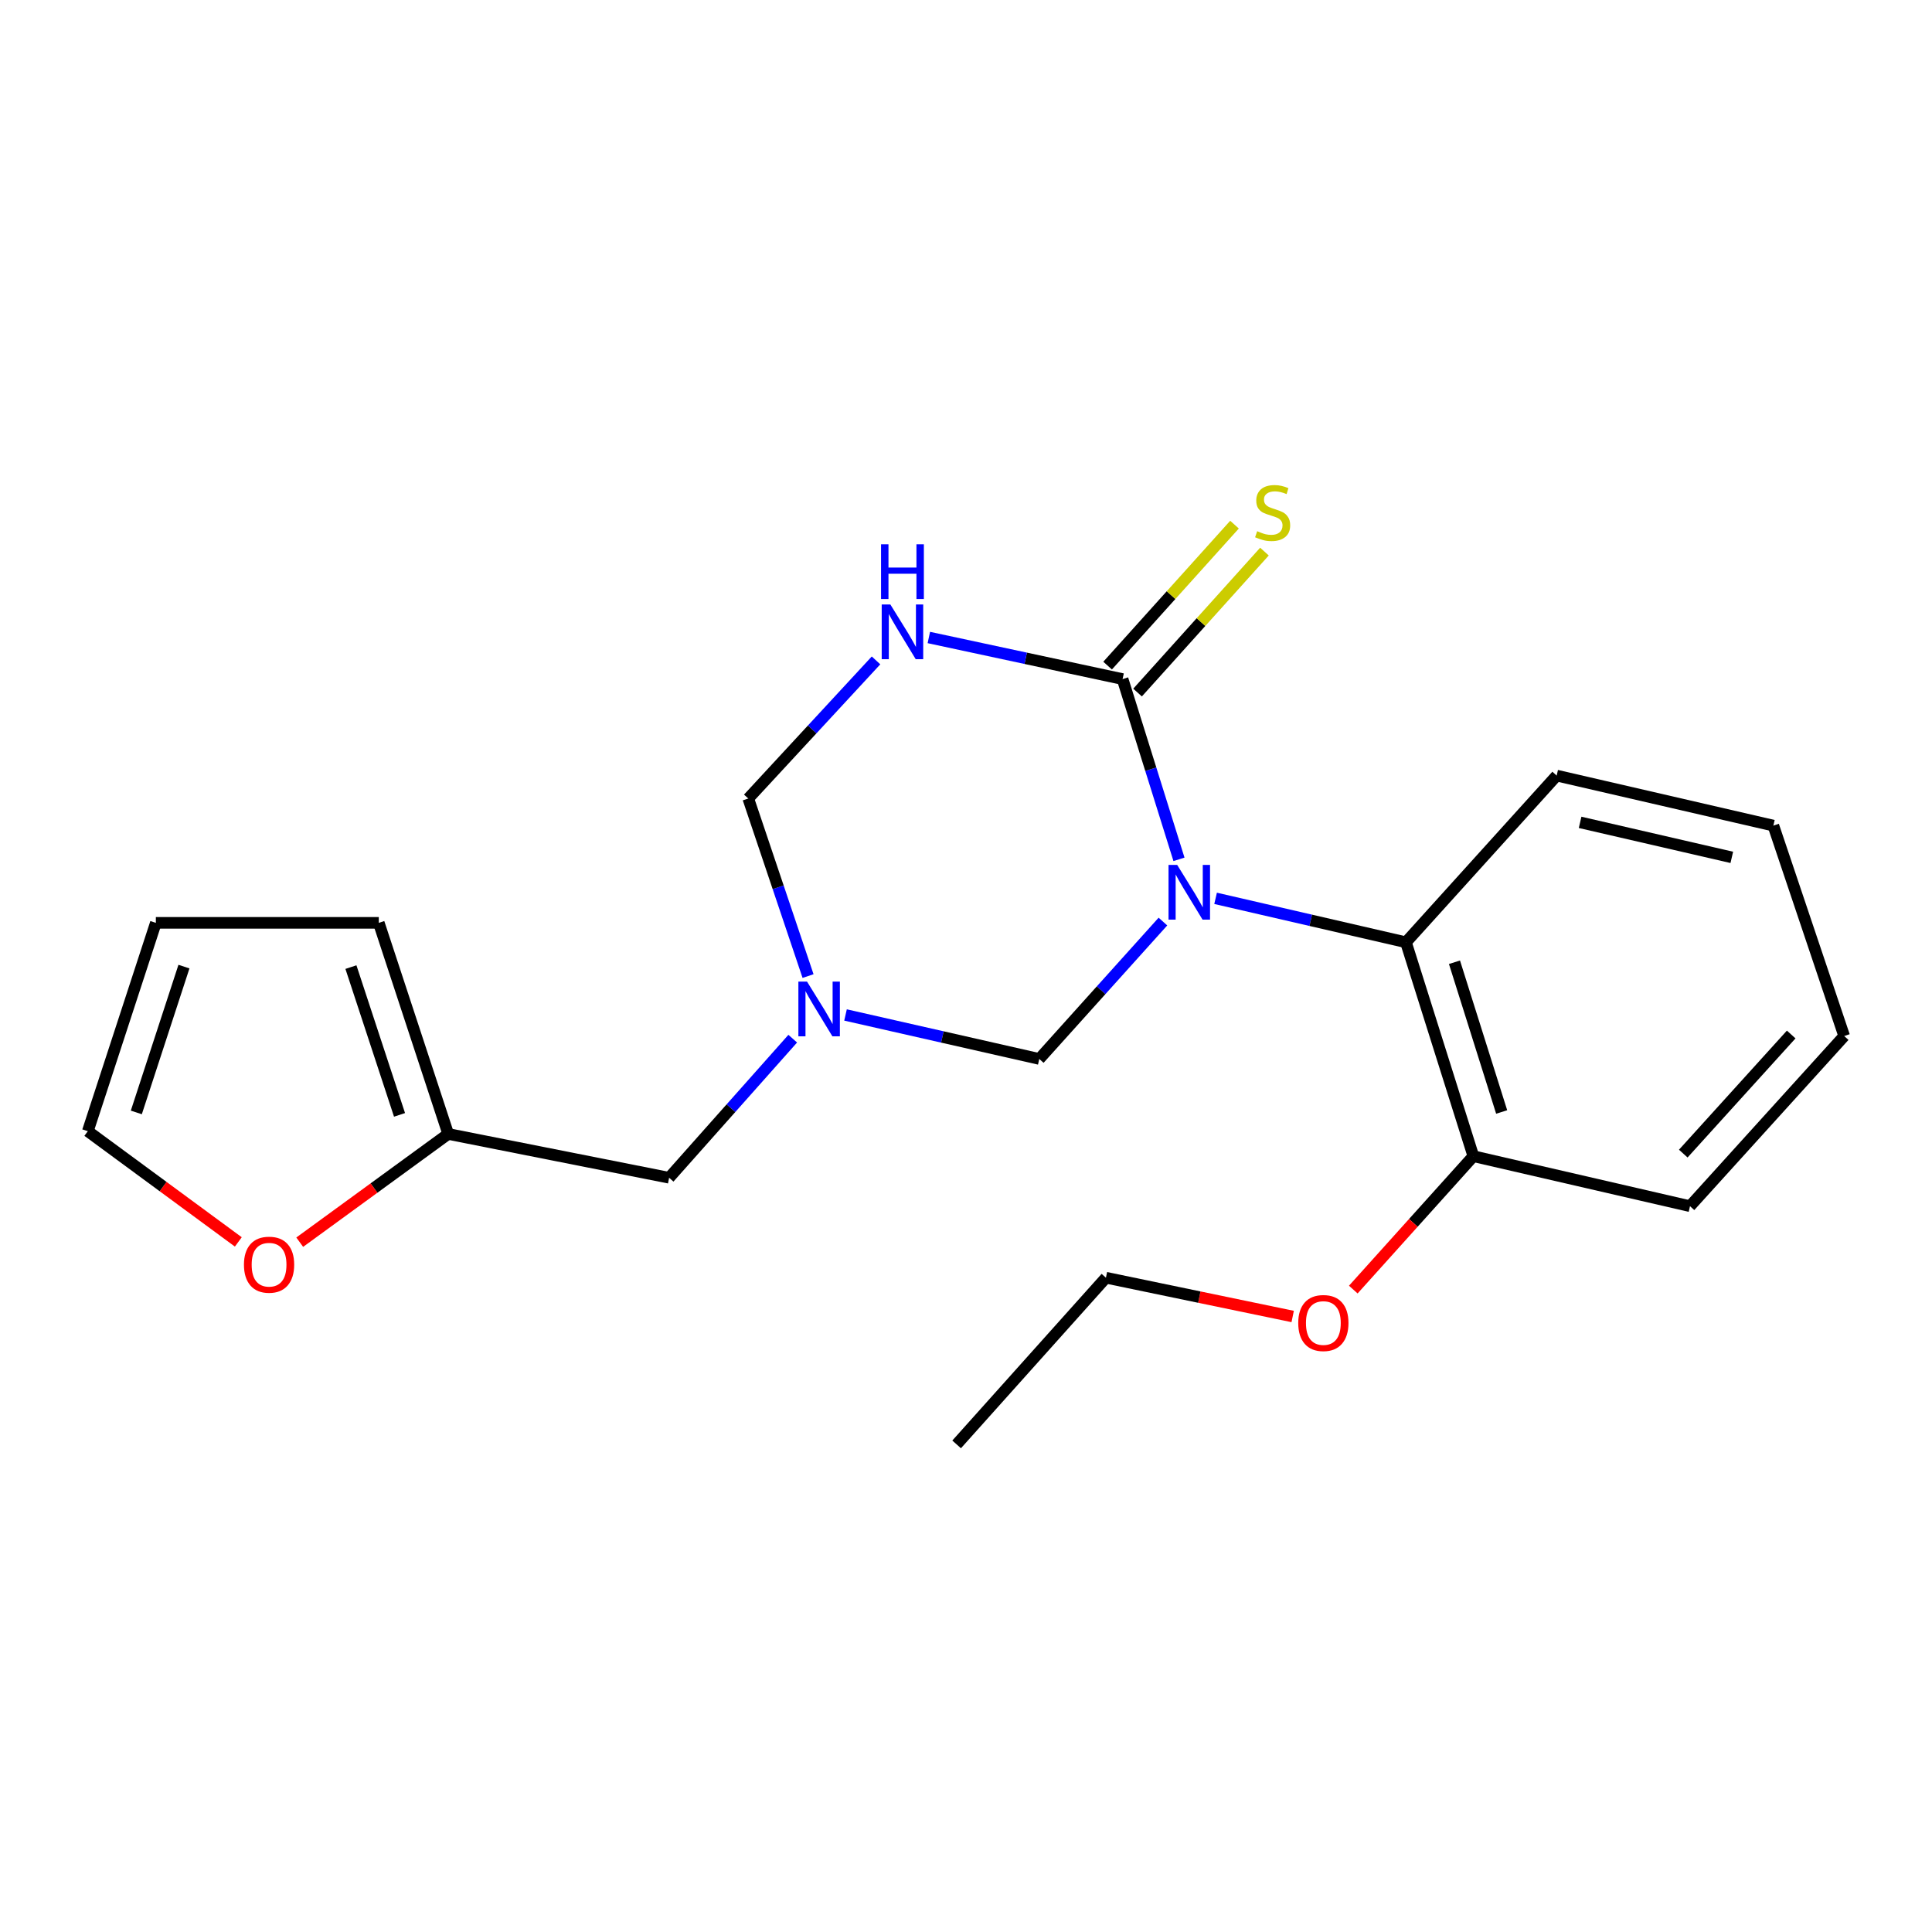 <?xml version='1.0' encoding='iso-8859-1'?>
<svg version='1.1' baseProfile='full'
              xmlns='http://www.w3.org/2000/svg'
                      xmlns:rdkit='http://www.rdkit.org/xml'
                      xmlns:xlink='http://www.w3.org/1999/xlink'
                  xml:space='preserve'
width='1000px' height='1000px' viewBox='0 0 1000 1000'>
<!-- END OF HEADER -->
<rect style='opacity:1.0;fill:#FFFFFF;stroke:none' width='1000' height='1000' x='0' y='0'> </rect>
<path class='bond-0' d='M 610.237,444.789 L 595.642,398.141' style='fill:none;fill-rule:evenodd;stroke:#0000FF;stroke-width:6px;stroke-linecap:butt;stroke-linejoin:miter;stroke-opacity:1' />
<path class='bond-0' d='M 595.642,398.141 L 581.048,351.493' style='fill:none;fill-rule:evenodd;stroke:#000000;stroke-width:6px;stroke-linecap:butt;stroke-linejoin:miter;stroke-opacity:1' />
<path class='bond-3' d='M 601.929,476.998 L 569.929,512.555' style='fill:none;fill-rule:evenodd;stroke:#0000FF;stroke-width:6px;stroke-linecap:butt;stroke-linejoin:miter;stroke-opacity:1' />
<path class='bond-3' d='M 569.929,512.555 L 537.929,548.112' style='fill:none;fill-rule:evenodd;stroke:#000000;stroke-width:6px;stroke-linecap:butt;stroke-linejoin:miter;stroke-opacity:1' />
<path class='bond-4' d='M 629.188,464.982 L 678.451,476.351' style='fill:none;fill-rule:evenodd;stroke:#0000FF;stroke-width:6px;stroke-linecap:butt;stroke-linejoin:miter;stroke-opacity:1' />
<path class='bond-4' d='M 678.451,476.351 L 727.713,487.72' style='fill:none;fill-rule:evenodd;stroke:#000000;stroke-width:6px;stroke-linecap:butt;stroke-linejoin:miter;stroke-opacity:1' />
<path class='bond-1' d='M 581.048,351.493 L 530.906,340.731' style='fill:none;fill-rule:evenodd;stroke:#000000;stroke-width:6px;stroke-linecap:butt;stroke-linejoin:miter;stroke-opacity:1' />
<path class='bond-1' d='M 530.906,340.731 L 480.764,329.968' style='fill:none;fill-rule:evenodd;stroke:#0000FF;stroke-width:6px;stroke-linecap:butt;stroke-linejoin:miter;stroke-opacity:1' />
<path class='bond-6' d='M 588.797,358.469 L 621.639,321.988' style='fill:none;fill-rule:evenodd;stroke:#000000;stroke-width:6px;stroke-linecap:butt;stroke-linejoin:miter;stroke-opacity:1' />
<path class='bond-6' d='M 621.639,321.988 L 654.48,285.506' style='fill:none;fill-rule:evenodd;stroke:#CCCC00;stroke-width:6px;stroke-linecap:butt;stroke-linejoin:miter;stroke-opacity:1' />
<path class='bond-6' d='M 573.299,344.517 L 606.141,308.036' style='fill:none;fill-rule:evenodd;stroke:#000000;stroke-width:6px;stroke-linecap:butt;stroke-linejoin:miter;stroke-opacity:1' />
<path class='bond-6' d='M 606.141,308.036 L 638.982,271.555' style='fill:none;fill-rule:evenodd;stroke:#CCCC00;stroke-width:6px;stroke-linecap:butt;stroke-linejoin:miter;stroke-opacity:1' />
<path class='bond-21' d='M 453.432,341.824 L 420.367,377.567' style='fill:none;fill-rule:evenodd;stroke:#0000FF;stroke-width:6px;stroke-linecap:butt;stroke-linejoin:miter;stroke-opacity:1' />
<path class='bond-21' d='M 420.367,377.567 L 387.302,413.31' style='fill:none;fill-rule:evenodd;stroke:#000000;stroke-width:6px;stroke-linecap:butt;stroke-linejoin:miter;stroke-opacity:1' />
<path class='bond-2' d='M 437.641,525.345 L 487.785,536.728' style='fill:none;fill-rule:evenodd;stroke:#0000FF;stroke-width:6px;stroke-linecap:butt;stroke-linejoin:miter;stroke-opacity:1' />
<path class='bond-2' d='M 487.785,536.728 L 537.929,548.112' style='fill:none;fill-rule:evenodd;stroke:#000000;stroke-width:6px;stroke-linecap:butt;stroke-linejoin:miter;stroke-opacity:1' />
<path class='bond-5' d='M 418.245,505.21 L 402.773,459.26' style='fill:none;fill-rule:evenodd;stroke:#0000FF;stroke-width:6px;stroke-linecap:butt;stroke-linejoin:miter;stroke-opacity:1' />
<path class='bond-5' d='M 402.773,459.26 L 387.302,413.31' style='fill:none;fill-rule:evenodd;stroke:#000000;stroke-width:6px;stroke-linecap:butt;stroke-linejoin:miter;stroke-opacity:1' />
<path class='bond-9' d='M 410.318,537.615 L 378.328,573.61' style='fill:none;fill-rule:evenodd;stroke:#0000FF;stroke-width:6px;stroke-linecap:butt;stroke-linejoin:miter;stroke-opacity:1' />
<path class='bond-9' d='M 378.328,573.61 L 346.338,609.605' style='fill:none;fill-rule:evenodd;stroke:#000000;stroke-width:6px;stroke-linecap:butt;stroke-linejoin:miter;stroke-opacity:1' />
<path class='bond-10' d='M 727.713,487.72 L 762.607,598.437' style='fill:none;fill-rule:evenodd;stroke:#000000;stroke-width:6px;stroke-linecap:butt;stroke-linejoin:miter;stroke-opacity:1' />
<path class='bond-10' d='M 752.835,498.06 L 777.261,575.561' style='fill:none;fill-rule:evenodd;stroke:#000000;stroke-width:6px;stroke-linecap:butt;stroke-linejoin:miter;stroke-opacity:1' />
<path class='bond-15' d='M 727.713,487.72 L 805.726,401.447' style='fill:none;fill-rule:evenodd;stroke:#000000;stroke-width:6px;stroke-linecap:butt;stroke-linejoin:miter;stroke-opacity:1' />
<path class='bond-7' d='M 231.995,586.933 L 346.338,609.605' style='fill:none;fill-rule:evenodd;stroke:#000000;stroke-width:6px;stroke-linecap:butt;stroke-linejoin:miter;stroke-opacity:1' />
<path class='bond-8' d='M 231.995,586.933 L 193.566,614.943' style='fill:none;fill-rule:evenodd;stroke:#000000;stroke-width:6px;stroke-linecap:butt;stroke-linejoin:miter;stroke-opacity:1' />
<path class='bond-8' d='M 193.566,614.943 L 155.138,642.953' style='fill:none;fill-rule:evenodd;stroke:#FF0000;stroke-width:6px;stroke-linecap:butt;stroke-linejoin:miter;stroke-opacity:1' />
<path class='bond-11' d='M 231.995,586.933 L 196.058,477.664' style='fill:none;fill-rule:evenodd;stroke:#000000;stroke-width:6px;stroke-linecap:butt;stroke-linejoin:miter;stroke-opacity:1' />
<path class='bond-11' d='M 206.795,577.058 L 181.64,500.57' style='fill:none;fill-rule:evenodd;stroke:#000000;stroke-width:6px;stroke-linecap:butt;stroke-linejoin:miter;stroke-opacity:1' />
<path class='bond-12' d='M 123.357,642.813 L 84.406,614.155' style='fill:none;fill-rule:evenodd;stroke:#FF0000;stroke-width:6px;stroke-linecap:butt;stroke-linejoin:miter;stroke-opacity:1' />
<path class='bond-12' d='M 84.406,614.155 L 45.455,585.497' style='fill:none;fill-rule:evenodd;stroke:#000000;stroke-width:6px;stroke-linecap:butt;stroke-linejoin:miter;stroke-opacity:1' />
<path class='bond-14' d='M 762.607,598.437 L 731.535,632.963' style='fill:none;fill-rule:evenodd;stroke:#000000;stroke-width:6px;stroke-linecap:butt;stroke-linejoin:miter;stroke-opacity:1' />
<path class='bond-14' d='M 731.535,632.963 L 700.463,667.488' style='fill:none;fill-rule:evenodd;stroke:#FF0000;stroke-width:6px;stroke-linecap:butt;stroke-linejoin:miter;stroke-opacity:1' />
<path class='bond-16' d='M 762.607,598.437 L 874.737,624.318' style='fill:none;fill-rule:evenodd;stroke:#000000;stroke-width:6px;stroke-linecap:butt;stroke-linejoin:miter;stroke-opacity:1' />
<path class='bond-13' d='M 196.058,477.664 L 80.673,477.664' style='fill:none;fill-rule:evenodd;stroke:#000000;stroke-width:6px;stroke-linecap:butt;stroke-linejoin:miter;stroke-opacity:1' />
<path class='bond-23' d='M 45.455,585.497 L 80.673,477.664' style='fill:none;fill-rule:evenodd;stroke:#000000;stroke-width:6px;stroke-linecap:butt;stroke-linejoin:miter;stroke-opacity:1' />
<path class='bond-23' d='M 70.56,575.796 L 95.212,500.313' style='fill:none;fill-rule:evenodd;stroke:#000000;stroke-width:6px;stroke-linecap:butt;stroke-linejoin:miter;stroke-opacity:1' />
<path class='bond-17' d='M 669.091,681.414 L 620.76,671.379' style='fill:none;fill-rule:evenodd;stroke:#FF0000;stroke-width:6px;stroke-linecap:butt;stroke-linejoin:miter;stroke-opacity:1' />
<path class='bond-17' d='M 620.76,671.379 L 572.429,661.343' style='fill:none;fill-rule:evenodd;stroke:#000000;stroke-width:6px;stroke-linecap:butt;stroke-linejoin:miter;stroke-opacity:1' />
<path class='bond-18' d='M 805.726,401.447 L 917.891,427.34' style='fill:none;fill-rule:evenodd;stroke:#000000;stroke-width:6px;stroke-linecap:butt;stroke-linejoin:miter;stroke-opacity:1' />
<path class='bond-18' d='M 817.86,425.65 L 896.376,443.774' style='fill:none;fill-rule:evenodd;stroke:#000000;stroke-width:6px;stroke-linecap:butt;stroke-linejoin:miter;stroke-opacity:1' />
<path class='bond-22' d='M 874.737,624.318 L 954.545,536.249' style='fill:none;fill-rule:evenodd;stroke:#000000;stroke-width:6px;stroke-linecap:butt;stroke-linejoin:miter;stroke-opacity:1' />
<path class='bond-22' d='M 871.256,597.105 L 927.122,535.457' style='fill:none;fill-rule:evenodd;stroke:#000000;stroke-width:6px;stroke-linecap:butt;stroke-linejoin:miter;stroke-opacity:1' />
<path class='bond-19' d='M 572.429,661.343 L 495.146,747.616' style='fill:none;fill-rule:evenodd;stroke:#000000;stroke-width:6px;stroke-linecap:butt;stroke-linejoin:miter;stroke-opacity:1' />
<path class='bond-20' d='M 917.891,427.34 L 954.545,536.249' style='fill:none;fill-rule:evenodd;stroke:#000000;stroke-width:6px;stroke-linecap:butt;stroke-linejoin:miter;stroke-opacity:1' />
<path  class='atom-0' d='M 609.311 447.679
L 618.591 462.679
Q 619.511 464.159, 620.991 466.839
Q 622.471 469.519, 622.551 469.679
L 622.551 447.679
L 626.311 447.679
L 626.311 475.999
L 622.431 475.999
L 612.471 459.599
Q 611.311 457.679, 610.071 455.479
Q 608.871 453.279, 608.511 452.599
L 608.511 475.999
L 604.831 475.999
L 604.831 447.679
L 609.311 447.679
' fill='#0000FF'/>
<path  class='atom-2' d='M 460.85 312.877
L 470.13 327.877
Q 471.05 329.357, 472.53 332.037
Q 474.01 334.717, 474.09 334.877
L 474.09 312.877
L 477.85 312.877
L 477.85 341.197
L 473.97 341.197
L 464.01 324.797
Q 462.85 322.877, 461.61 320.677
Q 460.41 318.477, 460.05 317.797
L 460.05 341.197
L 456.37 341.197
L 456.37 312.877
L 460.85 312.877
' fill='#0000FF'/>
<path  class='atom-2' d='M 456.03 281.725
L 459.87 281.725
L 459.87 293.765
L 474.35 293.765
L 474.35 281.725
L 478.19 281.725
L 478.19 310.045
L 474.35 310.045
L 474.35 296.965
L 459.87 296.965
L 459.87 310.045
L 456.03 310.045
L 456.03 281.725
' fill='#0000FF'/>
<path  class='atom-3' d='M 417.72 508.083
L 427 523.083
Q 427.92 524.563, 429.4 527.243
Q 430.88 529.923, 430.96 530.083
L 430.96 508.083
L 434.72 508.083
L 434.72 536.403
L 430.84 536.403
L 420.88 520.003
Q 419.72 518.083, 418.48 515.883
Q 417.28 513.683, 416.92 513.003
L 416.92 536.403
L 413.24 536.403
L 413.24 508.083
L 417.72 508.083
' fill='#0000FF'/>
<path  class='atom-7' d='M 650.713 274.94
Q 651.033 275.06, 652.353 275.62
Q 653.673 276.18, 655.113 276.54
Q 656.593 276.86, 658.033 276.86
Q 660.713 276.86, 662.273 275.58
Q 663.833 274.26, 663.833 271.98
Q 663.833 270.42, 663.033 269.46
Q 662.273 268.5, 661.073 267.98
Q 659.873 267.46, 657.873 266.86
Q 655.353 266.1, 653.833 265.38
Q 652.353 264.66, 651.273 263.14
Q 650.233 261.62, 650.233 259.06
Q 650.233 255.5, 652.633 253.3
Q 655.073 251.1, 659.873 251.1
Q 663.153 251.1, 666.873 252.66
L 665.953 255.74
Q 662.553 254.34, 659.993 254.34
Q 657.233 254.34, 655.713 255.5
Q 654.193 256.62, 654.233 258.58
Q 654.233 260.1, 654.993 261.02
Q 655.793 261.94, 656.913 262.46
Q 658.073 262.98, 659.993 263.58
Q 662.553 264.38, 664.073 265.18
Q 665.593 265.98, 666.673 267.62
Q 667.793 269.22, 667.793 271.98
Q 667.793 275.9, 665.153 278.02
Q 662.553 280.1, 658.193 280.1
Q 655.673 280.1, 653.753 279.54
Q 651.873 279.02, 649.633 278.1
L 650.713 274.94
' fill='#CCCC00'/>
<path  class='atom-9' d='M 126.269 654.6
Q 126.269 647.8, 129.629 644
Q 132.989 640.2, 139.269 640.2
Q 145.549 640.2, 148.909 644
Q 152.269 647.8, 152.269 654.6
Q 152.269 661.48, 148.869 665.4
Q 145.469 669.28, 139.269 669.28
Q 133.029 669.28, 129.629 665.4
Q 126.269 661.52, 126.269 654.6
M 139.269 666.08
Q 143.589 666.08, 145.909 663.2
Q 148.269 660.28, 148.269 654.6
Q 148.269 649.04, 145.909 646.24
Q 143.589 643.4, 139.269 643.4
Q 134.949 643.4, 132.589 646.2
Q 130.269 649, 130.269 654.6
Q 130.269 660.32, 132.589 663.2
Q 134.949 666.08, 139.269 666.08
' fill='#FF0000'/>
<path  class='atom-15' d='M 671.965 684.79
Q 671.965 677.99, 675.325 674.19
Q 678.685 670.39, 684.965 670.39
Q 691.245 670.39, 694.605 674.19
Q 697.965 677.99, 697.965 684.79
Q 697.965 691.67, 694.565 695.59
Q 691.165 699.47, 684.965 699.47
Q 678.725 699.47, 675.325 695.59
Q 671.965 691.71, 671.965 684.79
M 684.965 696.27
Q 689.285 696.27, 691.605 693.39
Q 693.965 690.47, 693.965 684.79
Q 693.965 679.23, 691.605 676.43
Q 689.285 673.59, 684.965 673.59
Q 680.645 673.59, 678.285 676.39
Q 675.965 679.19, 675.965 684.79
Q 675.965 690.51, 678.285 693.39
Q 680.645 696.27, 684.965 696.27
' fill='#FF0000'/>
</svg>
